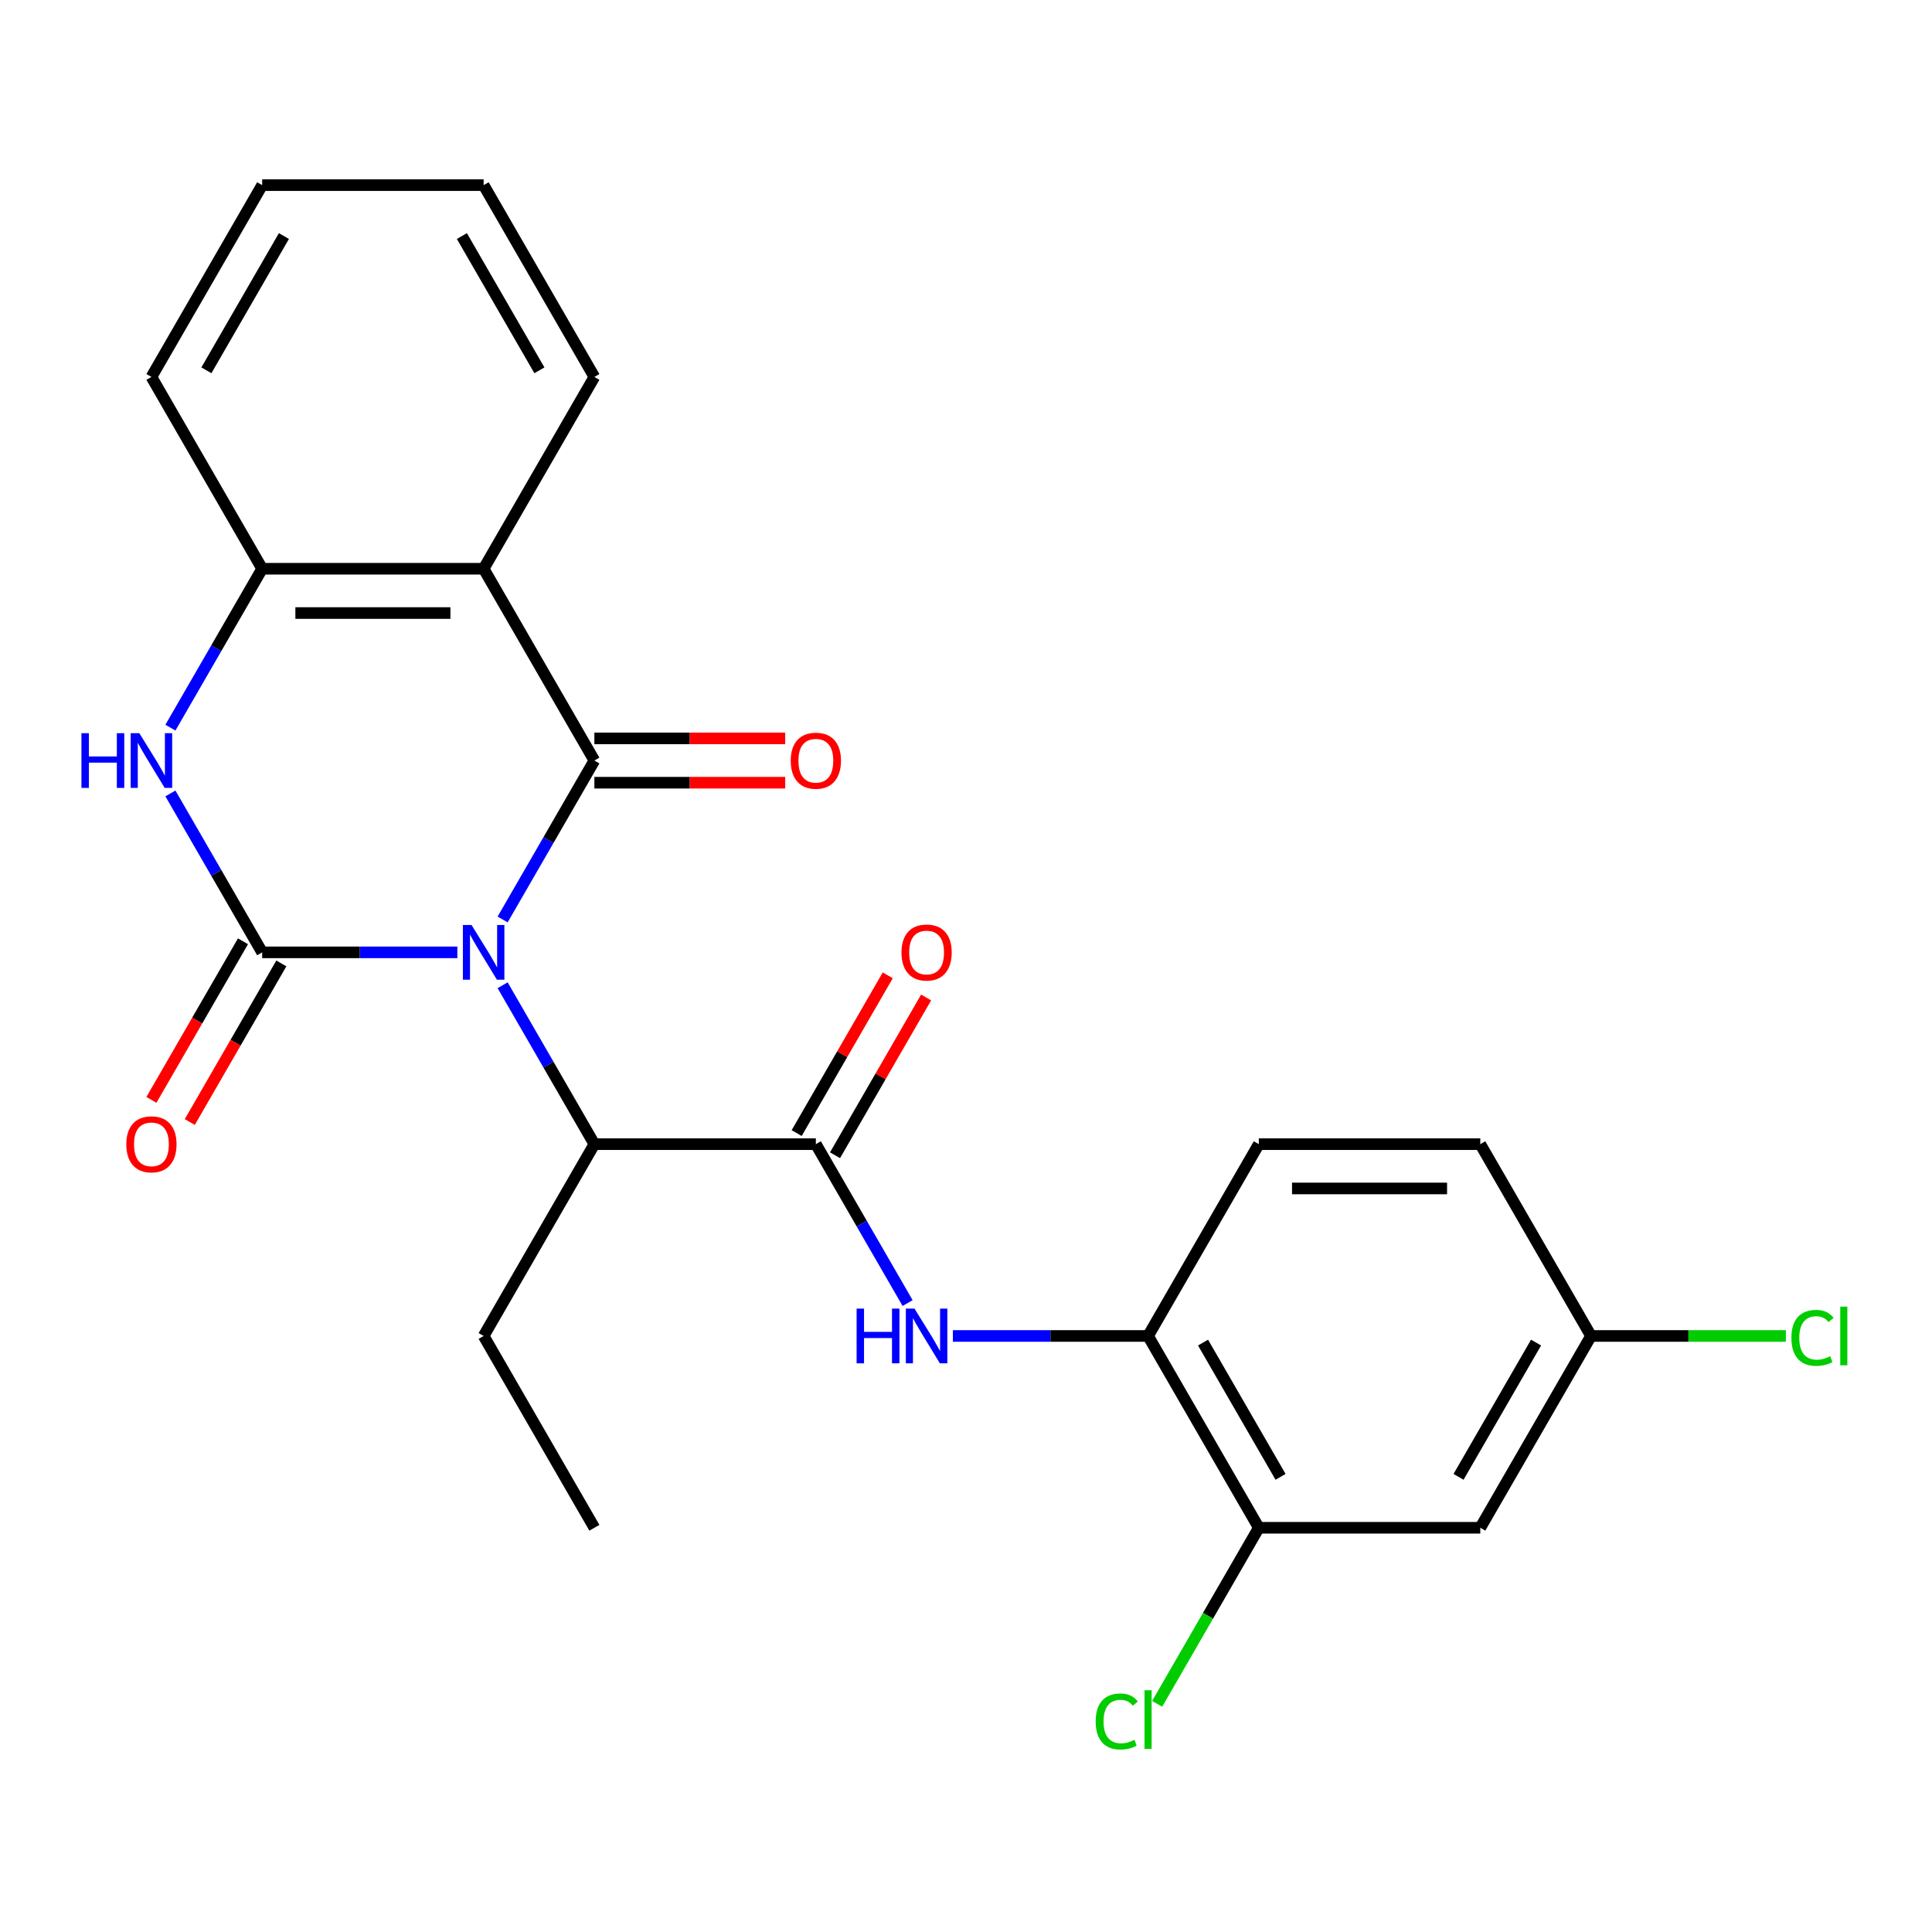 <?xml version='1.0' encoding='iso-8859-1'?>
<svg version='1.1' baseProfile='full'
              xmlns='http://www.w3.org/2000/svg'
                      xmlns:rdkit='http://www.rdkit.org/xml'
                      xmlns:xlink='http://www.w3.org/1999/xlink'
                  xml:space='preserve'
width='1000px' height='1000px' viewBox='0 0 1000 1000'>
<!-- END OF HEADER -->
<rect style='opacity:1.0;fill:#FFFFFF;stroke:none' width='1000' height='1000' x='0' y='0'> </rect>
<path class='bond-0' d='M 236.725,492.937 L 186.21,492.937' style='fill:none;fill-rule:evenodd;stroke:#0000FF;stroke-width:6px;stroke-linecap:butt;stroke-linejoin:miter;stroke-opacity:1' />
<path class='bond-0' d='M 186.21,492.937 L 135.695,492.937' style='fill:none;fill-rule:evenodd;stroke:#000000;stroke-width:6px;stroke-linecap:butt;stroke-linejoin:miter;stroke-opacity:1' />
<path class='bond-1' d='M 260.161,475.912 L 283.905,434.786' style='fill:none;fill-rule:evenodd;stroke:#0000FF;stroke-width:6px;stroke-linecap:butt;stroke-linejoin:miter;stroke-opacity:1' />
<path class='bond-1' d='M 283.905,434.786 L 307.649,393.66' style='fill:none;fill-rule:evenodd;stroke:#000000;stroke-width:6px;stroke-linecap:butt;stroke-linejoin:miter;stroke-opacity:1' />
<path class='bond-5' d='M 260.161,509.963 L 283.905,551.089' style='fill:none;fill-rule:evenodd;stroke:#0000FF;stroke-width:6px;stroke-linecap:butt;stroke-linejoin:miter;stroke-opacity:1' />
<path class='bond-5' d='M 283.905,551.089 L 307.649,592.215' style='fill:none;fill-rule:evenodd;stroke:#000000;stroke-width:6px;stroke-linecap:butt;stroke-linejoin:miter;stroke-opacity:1' />
<path class='bond-3' d='M 135.695,492.937 L 111.951,451.811' style='fill:none;fill-rule:evenodd;stroke:#000000;stroke-width:6px;stroke-linecap:butt;stroke-linejoin:miter;stroke-opacity:1' />
<path class='bond-3' d='M 111.951,451.811 L 88.207,410.686' style='fill:none;fill-rule:evenodd;stroke:#0000FF;stroke-width:6px;stroke-linecap:butt;stroke-linejoin:miter;stroke-opacity:1' />
<path class='bond-10' d='M 125.767,487.206 L 102.069,528.252' style='fill:none;fill-rule:evenodd;stroke:#000000;stroke-width:6px;stroke-linecap:butt;stroke-linejoin:miter;stroke-opacity:1' />
<path class='bond-10' d='M 102.069,528.252 L 78.371,569.298' style='fill:none;fill-rule:evenodd;stroke:#FF0000;stroke-width:6px;stroke-linecap:butt;stroke-linejoin:miter;stroke-opacity:1' />
<path class='bond-10' d='M 145.623,498.669 L 121.925,539.715' style='fill:none;fill-rule:evenodd;stroke:#000000;stroke-width:6px;stroke-linecap:butt;stroke-linejoin:miter;stroke-opacity:1' />
<path class='bond-10' d='M 121.925,539.715 L 98.227,580.761' style='fill:none;fill-rule:evenodd;stroke:#FF0000;stroke-width:6px;stroke-linecap:butt;stroke-linejoin:miter;stroke-opacity:1' />
<path class='bond-2' d='M 307.649,393.66 L 250.331,294.382' style='fill:none;fill-rule:evenodd;stroke:#000000;stroke-width:6px;stroke-linecap:butt;stroke-linejoin:miter;stroke-opacity:1' />
<path class='bond-11' d='M 307.649,405.123 L 357.034,405.123' style='fill:none;fill-rule:evenodd;stroke:#000000;stroke-width:6px;stroke-linecap:butt;stroke-linejoin:miter;stroke-opacity:1' />
<path class='bond-11' d='M 357.034,405.123 L 406.419,405.123' style='fill:none;fill-rule:evenodd;stroke:#FF0000;stroke-width:6px;stroke-linecap:butt;stroke-linejoin:miter;stroke-opacity:1' />
<path class='bond-11' d='M 307.649,382.196 L 357.034,382.196' style='fill:none;fill-rule:evenodd;stroke:#000000;stroke-width:6px;stroke-linecap:butt;stroke-linejoin:miter;stroke-opacity:1' />
<path class='bond-11' d='M 357.034,382.196 L 406.419,382.196' style='fill:none;fill-rule:evenodd;stroke:#FF0000;stroke-width:6px;stroke-linecap:butt;stroke-linejoin:miter;stroke-opacity:1' />
<path class='bond-6' d='M 250.331,294.382 L 135.695,294.382' style='fill:none;fill-rule:evenodd;stroke:#000000;stroke-width:6px;stroke-linecap:butt;stroke-linejoin:miter;stroke-opacity:1' />
<path class='bond-6' d='M 233.136,317.309 L 152.89,317.309' style='fill:none;fill-rule:evenodd;stroke:#000000;stroke-width:6px;stroke-linecap:butt;stroke-linejoin:miter;stroke-opacity:1' />
<path class='bond-17' d='M 250.331,294.382 L 307.649,195.104' style='fill:none;fill-rule:evenodd;stroke:#000000;stroke-width:6px;stroke-linecap:butt;stroke-linejoin:miter;stroke-opacity:1' />
<path class='bond-25' d='M 88.207,376.634 L 111.951,335.508' style='fill:none;fill-rule:evenodd;stroke:#0000FF;stroke-width:6px;stroke-linecap:butt;stroke-linejoin:miter;stroke-opacity:1' />
<path class='bond-25' d='M 111.951,335.508 L 135.695,294.382' style='fill:none;fill-rule:evenodd;stroke:#000000;stroke-width:6px;stroke-linecap:butt;stroke-linejoin:miter;stroke-opacity:1' />
<path class='bond-4' d='M 422.285,592.215 L 307.649,592.215' style='fill:none;fill-rule:evenodd;stroke:#000000;stroke-width:6px;stroke-linecap:butt;stroke-linejoin:miter;stroke-opacity:1' />
<path class='bond-7' d='M 422.285,592.215 L 446.029,633.341' style='fill:none;fill-rule:evenodd;stroke:#000000;stroke-width:6px;stroke-linecap:butt;stroke-linejoin:miter;stroke-opacity:1' />
<path class='bond-7' d='M 446.029,633.341 L 469.773,674.467' style='fill:none;fill-rule:evenodd;stroke:#0000FF;stroke-width:6px;stroke-linecap:butt;stroke-linejoin:miter;stroke-opacity:1' />
<path class='bond-13' d='M 432.213,597.947 L 455.784,557.121' style='fill:none;fill-rule:evenodd;stroke:#000000;stroke-width:6px;stroke-linecap:butt;stroke-linejoin:miter;stroke-opacity:1' />
<path class='bond-13' d='M 455.784,557.121 L 479.355,516.295' style='fill:none;fill-rule:evenodd;stroke:#FF0000;stroke-width:6px;stroke-linecap:butt;stroke-linejoin:miter;stroke-opacity:1' />
<path class='bond-13' d='M 412.357,586.483 L 435.928,545.657' style='fill:none;fill-rule:evenodd;stroke:#000000;stroke-width:6px;stroke-linecap:butt;stroke-linejoin:miter;stroke-opacity:1' />
<path class='bond-13' d='M 435.928,545.657 L 459.499,504.832' style='fill:none;fill-rule:evenodd;stroke:#FF0000;stroke-width:6px;stroke-linecap:butt;stroke-linejoin:miter;stroke-opacity:1' />
<path class='bond-21' d='M 307.649,592.215 L 250.331,691.493' style='fill:none;fill-rule:evenodd;stroke:#000000;stroke-width:6px;stroke-linecap:butt;stroke-linejoin:miter;stroke-opacity:1' />
<path class='bond-20' d='M 135.695,294.382 L 78.377,195.104' style='fill:none;fill-rule:evenodd;stroke:#000000;stroke-width:6px;stroke-linecap:butt;stroke-linejoin:miter;stroke-opacity:1' />
<path class='bond-8' d='M 493.209,691.493 L 543.724,691.493' style='fill:none;fill-rule:evenodd;stroke:#0000FF;stroke-width:6px;stroke-linecap:butt;stroke-linejoin:miter;stroke-opacity:1' />
<path class='bond-8' d='M 543.724,691.493 L 594.239,691.493' style='fill:none;fill-rule:evenodd;stroke:#000000;stroke-width:6px;stroke-linecap:butt;stroke-linejoin:miter;stroke-opacity:1' />
<path class='bond-9' d='M 594.239,691.493 L 651.558,790.771' style='fill:none;fill-rule:evenodd;stroke:#000000;stroke-width:6px;stroke-linecap:butt;stroke-linejoin:miter;stroke-opacity:1' />
<path class='bond-9' d='M 622.693,694.921 L 662.815,764.416' style='fill:none;fill-rule:evenodd;stroke:#000000;stroke-width:6px;stroke-linecap:butt;stroke-linejoin:miter;stroke-opacity:1' />
<path class='bond-14' d='M 594.239,691.493 L 651.558,592.215' style='fill:none;fill-rule:evenodd;stroke:#000000;stroke-width:6px;stroke-linecap:butt;stroke-linejoin:miter;stroke-opacity:1' />
<path class='bond-12' d='M 651.558,790.771 L 766.194,790.771' style='fill:none;fill-rule:evenodd;stroke:#000000;stroke-width:6px;stroke-linecap:butt;stroke-linejoin:miter;stroke-opacity:1' />
<path class='bond-16' d='M 651.558,790.771 L 625.251,836.334' style='fill:none;fill-rule:evenodd;stroke:#000000;stroke-width:6px;stroke-linecap:butt;stroke-linejoin:miter;stroke-opacity:1' />
<path class='bond-16' d='M 625.251,836.334 L 598.945,881.898' style='fill:none;fill-rule:evenodd;stroke:#00CC00;stroke-width:6px;stroke-linecap:butt;stroke-linejoin:miter;stroke-opacity:1' />
<path class='bond-27' d='M 766.194,790.771 L 823.512,691.493' style='fill:none;fill-rule:evenodd;stroke:#000000;stroke-width:6px;stroke-linecap:butt;stroke-linejoin:miter;stroke-opacity:1' />
<path class='bond-27' d='M 754.936,764.416 L 795.059,694.921' style='fill:none;fill-rule:evenodd;stroke:#000000;stroke-width:6px;stroke-linecap:butt;stroke-linejoin:miter;stroke-opacity:1' />
<path class='bond-18' d='M 651.558,592.215 L 766.194,592.215' style='fill:none;fill-rule:evenodd;stroke:#000000;stroke-width:6px;stroke-linecap:butt;stroke-linejoin:miter;stroke-opacity:1' />
<path class='bond-18' d='M 668.753,615.142 L 748.998,615.142' style='fill:none;fill-rule:evenodd;stroke:#000000;stroke-width:6px;stroke-linecap:butt;stroke-linejoin:miter;stroke-opacity:1' />
<path class='bond-15' d='M 823.512,691.493 L 766.194,592.215' style='fill:none;fill-rule:evenodd;stroke:#000000;stroke-width:6px;stroke-linecap:butt;stroke-linejoin:miter;stroke-opacity:1' />
<path class='bond-19' d='M 823.512,691.493 L 873.937,691.493' style='fill:none;fill-rule:evenodd;stroke:#000000;stroke-width:6px;stroke-linecap:butt;stroke-linejoin:miter;stroke-opacity:1' />
<path class='bond-19' d='M 873.937,691.493 L 924.362,691.493' style='fill:none;fill-rule:evenodd;stroke:#00CC00;stroke-width:6px;stroke-linecap:butt;stroke-linejoin:miter;stroke-opacity:1' />
<path class='bond-22' d='M 307.649,195.104 L 250.331,95.826' style='fill:none;fill-rule:evenodd;stroke:#000000;stroke-width:6px;stroke-linecap:butt;stroke-linejoin:miter;stroke-opacity:1' />
<path class='bond-22' d='M 279.196,191.676 L 239.073,122.181' style='fill:none;fill-rule:evenodd;stroke:#000000;stroke-width:6px;stroke-linecap:butt;stroke-linejoin:miter;stroke-opacity:1' />
<path class='bond-26' d='M 78.377,195.104 L 135.695,95.826' style='fill:none;fill-rule:evenodd;stroke:#000000;stroke-width:6px;stroke-linecap:butt;stroke-linejoin:miter;stroke-opacity:1' />
<path class='bond-26' d='M 106.83,191.676 L 146.953,122.181' style='fill:none;fill-rule:evenodd;stroke:#000000;stroke-width:6px;stroke-linecap:butt;stroke-linejoin:miter;stroke-opacity:1' />
<path class='bond-23' d='M 250.331,691.493 L 307.649,790.771' style='fill:none;fill-rule:evenodd;stroke:#000000;stroke-width:6px;stroke-linecap:butt;stroke-linejoin:miter;stroke-opacity:1' />
<path class='bond-24' d='M 250.331,95.826 L 135.695,95.826' style='fill:none;fill-rule:evenodd;stroke:#000000;stroke-width:6px;stroke-linecap:butt;stroke-linejoin:miter;stroke-opacity:1' />
<path  class='atom-0' d='M 244.071 478.777
L 253.351 493.777
Q 254.271 495.257, 255.751 497.937
Q 257.231 500.617, 257.311 500.777
L 257.311 478.777
L 261.071 478.777
L 261.071 507.097
L 257.191 507.097
L 247.231 490.697
Q 246.071 488.777, 244.831 486.577
Q 243.631 484.377, 243.271 483.697
L 243.271 507.097
L 239.591 507.097
L 239.591 478.777
L 244.071 478.777
' fill='#0000FF'/>
<path  class='atom-4' d='M 42.157 379.5
L 45.997 379.5
L 45.997 391.54
L 60.477 391.54
L 60.477 379.5
L 64.317 379.5
L 64.317 407.82
L 60.477 407.82
L 60.477 394.74
L 45.997 394.74
L 45.997 407.82
L 42.157 407.82
L 42.157 379.5
' fill='#0000FF'/>
<path  class='atom-4' d='M 72.117 379.5
L 81.397 394.5
Q 82.317 395.98, 83.797 398.66
Q 85.277 401.34, 85.357 401.5
L 85.357 379.5
L 89.117 379.5
L 89.117 407.82
L 85.237 407.82
L 75.277 391.42
Q 74.117 389.5, 72.877 387.3
Q 71.677 385.1, 71.317 384.42
L 71.317 407.82
L 67.637 407.82
L 67.637 379.5
L 72.117 379.5
' fill='#0000FF'/>
<path  class='atom-8' d='M 443.383 677.333
L 447.223 677.333
L 447.223 689.373
L 461.703 689.373
L 461.703 677.333
L 465.543 677.333
L 465.543 705.653
L 461.703 705.653
L 461.703 692.573
L 447.223 692.573
L 447.223 705.653
L 443.383 705.653
L 443.383 677.333
' fill='#0000FF'/>
<path  class='atom-8' d='M 473.343 677.333
L 482.623 692.333
Q 483.543 693.813, 485.023 696.493
Q 486.503 699.173, 486.583 699.333
L 486.583 677.333
L 490.343 677.333
L 490.343 705.653
L 486.463 705.653
L 476.503 689.253
Q 475.343 687.333, 474.103 685.133
Q 472.903 682.933, 472.543 682.253
L 472.543 705.653
L 468.863 705.653
L 468.863 677.333
L 473.343 677.333
' fill='#0000FF'/>
<path  class='atom-11' d='M 65.377 592.295
Q 65.377 585.495, 68.737 581.695
Q 72.097 577.895, 78.377 577.895
Q 84.657 577.895, 88.017 581.695
Q 91.377 585.495, 91.377 592.295
Q 91.377 599.175, 87.977 603.095
Q 84.577 606.975, 78.377 606.975
Q 72.137 606.975, 68.737 603.095
Q 65.377 599.215, 65.377 592.295
M 78.377 603.775
Q 82.697 603.775, 85.017 600.895
Q 87.377 597.975, 87.377 592.295
Q 87.377 586.735, 85.017 583.935
Q 82.697 581.095, 78.377 581.095
Q 74.057 581.095, 71.697 583.895
Q 69.377 586.695, 69.377 592.295
Q 69.377 598.015, 71.697 600.895
Q 74.057 603.775, 78.377 603.775
' fill='#FF0000'/>
<path  class='atom-12' d='M 409.285 393.74
Q 409.285 386.94, 412.645 383.14
Q 416.005 379.34, 422.285 379.34
Q 428.565 379.34, 431.925 383.14
Q 435.285 386.94, 435.285 393.74
Q 435.285 400.62, 431.885 404.54
Q 428.485 408.42, 422.285 408.42
Q 416.045 408.42, 412.645 404.54
Q 409.285 400.66, 409.285 393.74
M 422.285 405.22
Q 426.605 405.22, 428.925 402.34
Q 431.285 399.42, 431.285 393.74
Q 431.285 388.18, 428.925 385.38
Q 426.605 382.54, 422.285 382.54
Q 417.965 382.54, 415.605 385.34
Q 413.285 388.14, 413.285 393.74
Q 413.285 399.46, 415.605 402.34
Q 417.965 405.22, 422.285 405.22
' fill='#FF0000'/>
<path  class='atom-14' d='M 466.603 493.017
Q 466.603 486.217, 469.963 482.417
Q 473.323 478.617, 479.603 478.617
Q 485.883 478.617, 489.243 482.417
Q 492.603 486.217, 492.603 493.017
Q 492.603 499.897, 489.203 503.817
Q 485.803 507.697, 479.603 507.697
Q 473.363 507.697, 469.963 503.817
Q 466.603 499.937, 466.603 493.017
M 479.603 504.497
Q 483.923 504.497, 486.243 501.617
Q 488.603 498.697, 488.603 493.017
Q 488.603 487.457, 486.243 484.657
Q 483.923 481.817, 479.603 481.817
Q 475.283 481.817, 472.923 484.617
Q 470.603 487.417, 470.603 493.017
Q 470.603 498.737, 472.923 501.617
Q 475.283 504.497, 479.603 504.497
' fill='#FF0000'/>
<path  class='atom-17' d='M 567.119 891.029
Q 567.119 883.989, 570.399 880.309
Q 573.719 876.589, 579.999 876.589
Q 585.839 876.589, 588.959 880.709
L 586.319 882.869
Q 584.039 879.869, 579.999 879.869
Q 575.719 879.869, 573.439 882.749
Q 571.199 885.589, 571.199 891.029
Q 571.199 896.629, 573.519 899.509
Q 575.879 902.389, 580.439 902.389
Q 583.559 902.389, 587.199 900.509
L 588.319 903.509
Q 586.839 904.469, 584.599 905.029
Q 582.359 905.589, 579.879 905.589
Q 573.719 905.589, 570.399 901.829
Q 567.119 898.069, 567.119 891.029
' fill='#00CC00'/>
<path  class='atom-17' d='M 592.399 874.869
L 596.079 874.869
L 596.079 905.229
L 592.399 905.229
L 592.399 874.869
' fill='#00CC00'/>
<path  class='atom-20' d='M 927.228 692.473
Q 927.228 685.433, 930.508 681.753
Q 933.828 678.033, 940.108 678.033
Q 945.948 678.033, 949.068 682.153
L 946.428 684.313
Q 944.148 681.313, 940.108 681.313
Q 935.828 681.313, 933.548 684.193
Q 931.308 687.033, 931.308 692.473
Q 931.308 698.073, 933.628 700.953
Q 935.988 703.833, 940.548 703.833
Q 943.668 703.833, 947.308 701.953
L 948.428 704.953
Q 946.948 705.913, 944.708 706.473
Q 942.468 707.033, 939.988 707.033
Q 933.828 707.033, 930.508 703.273
Q 927.228 699.513, 927.228 692.473
' fill='#00CC00'/>
<path  class='atom-20' d='M 952.508 676.313
L 956.188 676.313
L 956.188 706.673
L 952.508 706.673
L 952.508 676.313
' fill='#00CC00'/>
</svg>
